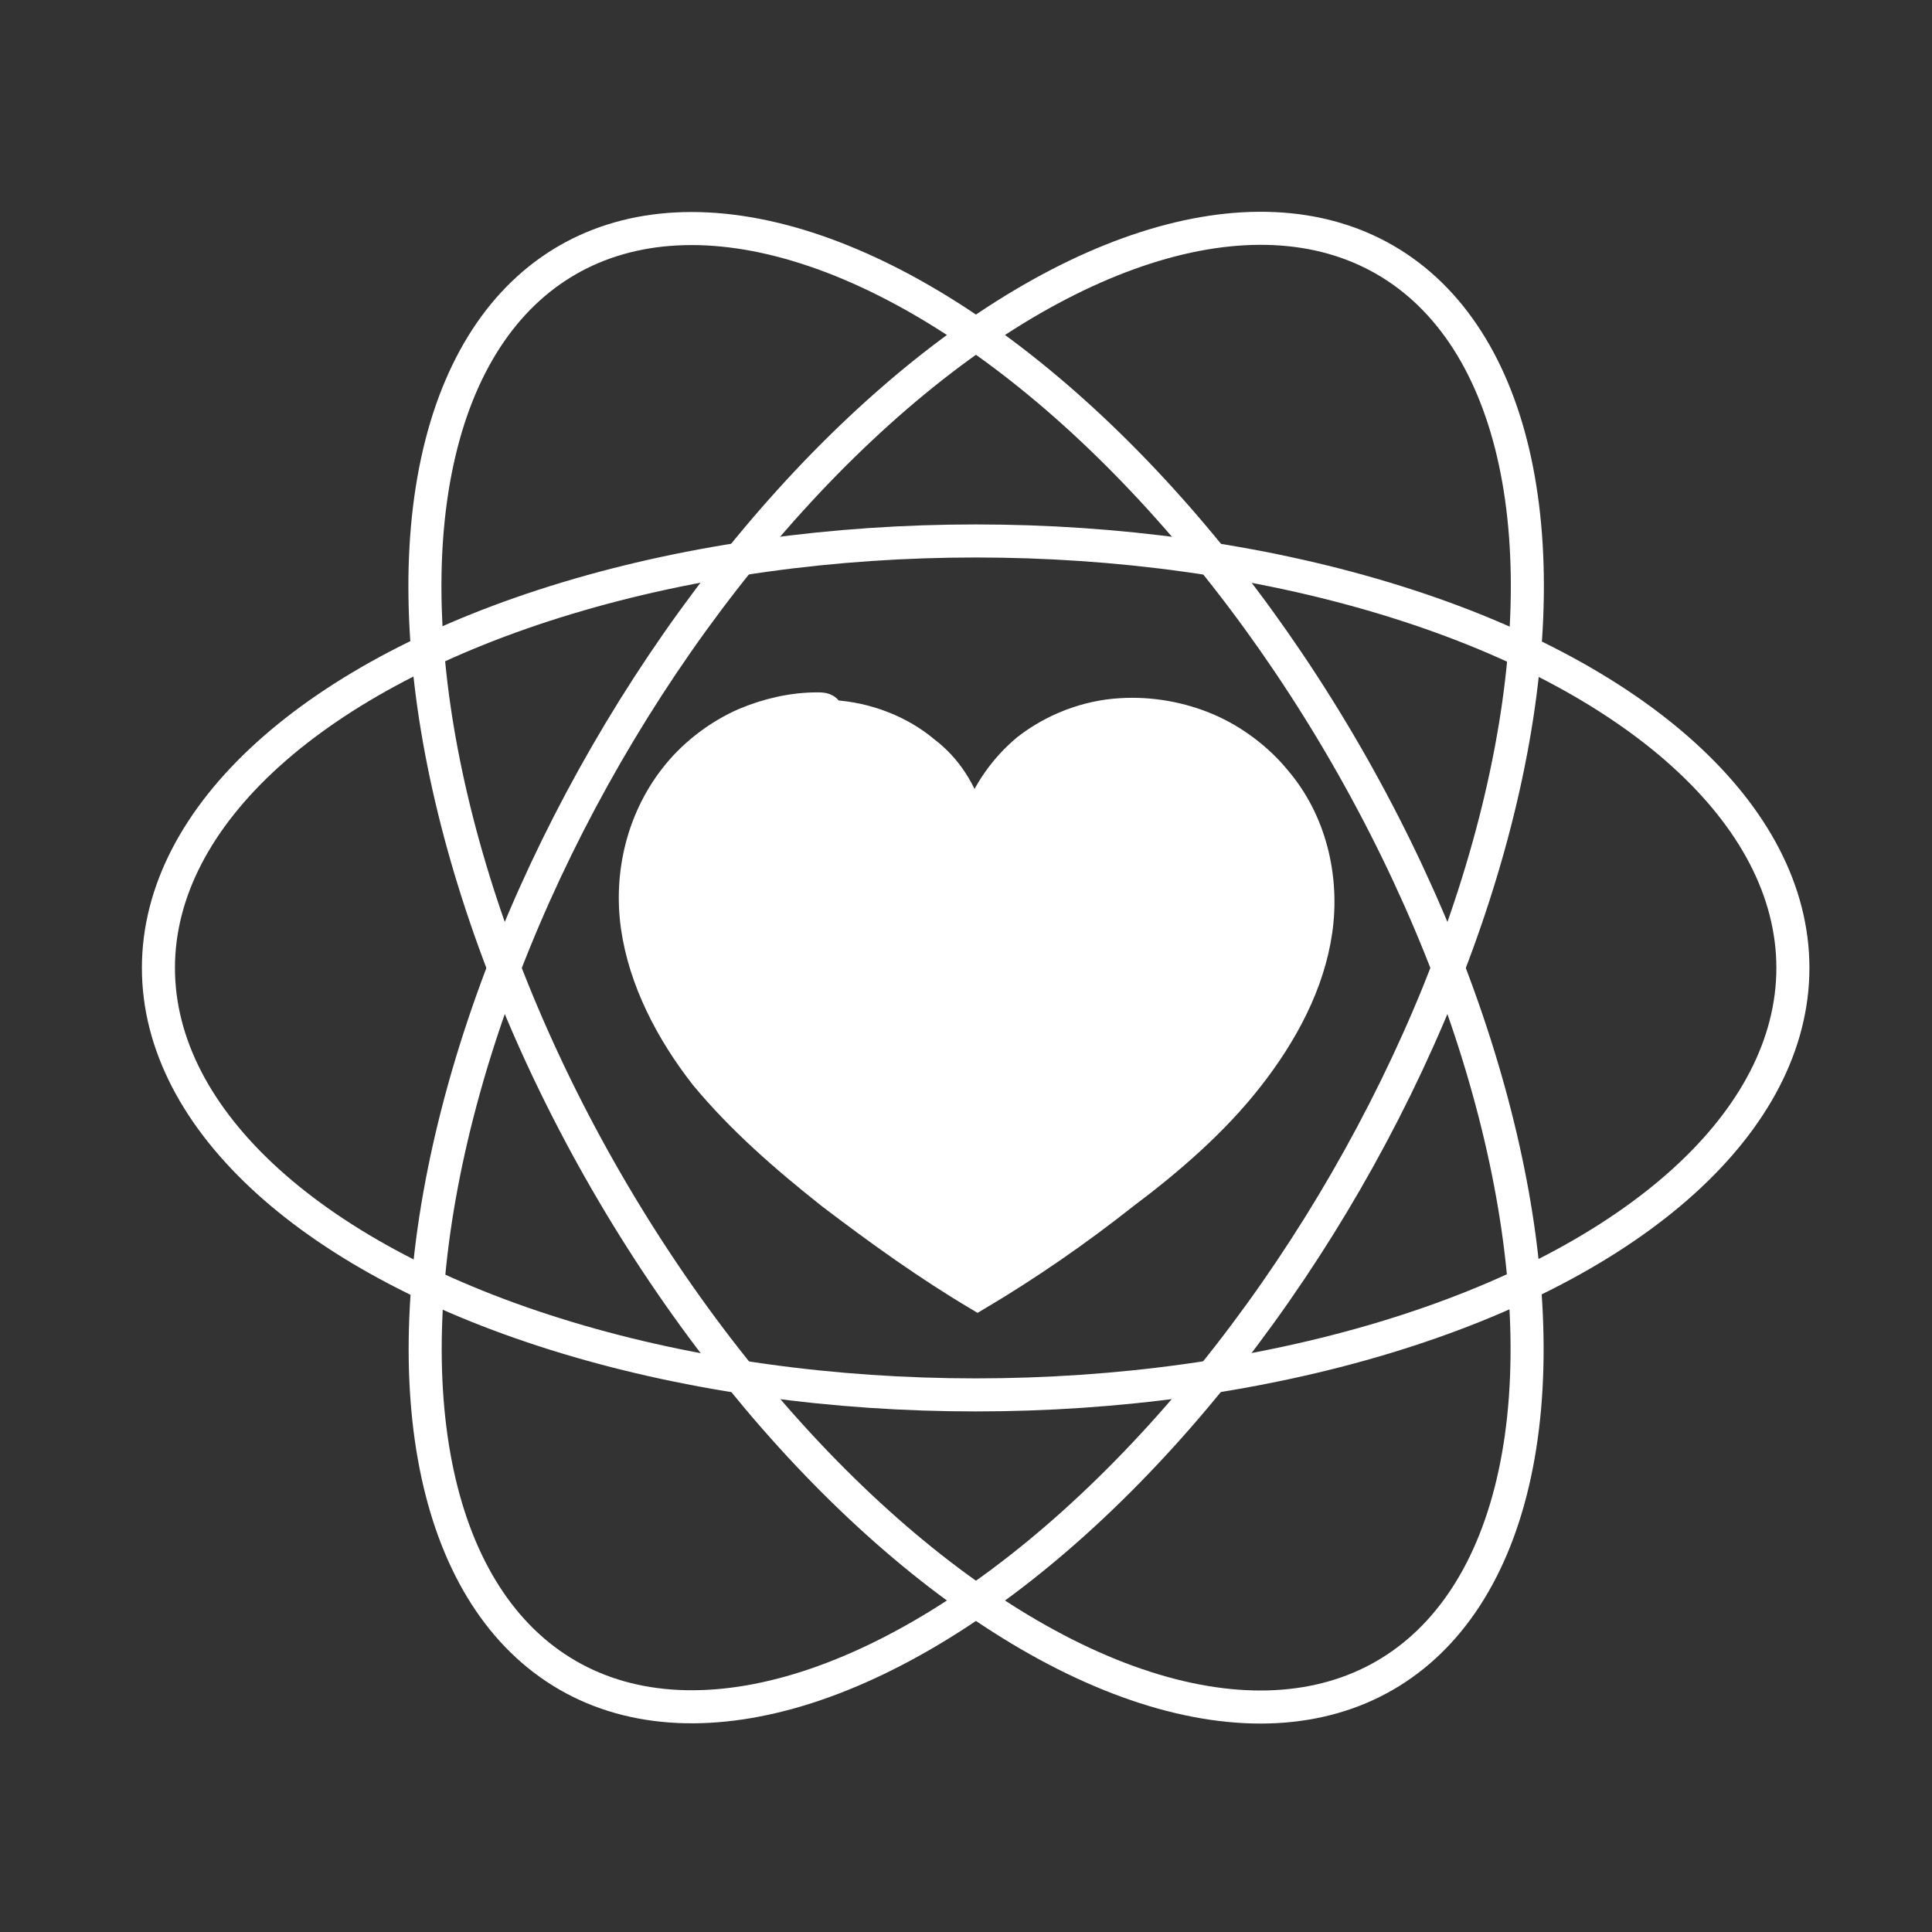 <?xml version="1.0" encoding="utf-8"?>
<!-- Generator: Adobe Illustrator 24.1.0, SVG Export Plug-In . SVG Version: 6.00 Build 0)  -->
<svg version="1.1" id="Livello_1" xmlns="http://www.w3.org/2000/svg" xmlns:xlink="http://www.w3.org/1999/xlink" x="0px" y="0px"
	 viewBox="0 0 100 100" style="enable-background:new 0 0 100 100;" xml:space="preserve">
<rect x="0" y="0" width="100" height="100" fill="#333333" stroke="none"/>
<style type="text/css">
	.st0{fill:#FFFFFF;stroke:#FFFFFF;stroke-width:1.126;stroke-miterlimit:10;}
	.st1{fill:none;stroke:#FFFFFF;stroke-width:1.711;stroke-miterlimit:10;}
</style>
<g>
	<path class="st0" d="M42.3,36.4c-1.3,0-2.6,0.3-3.8,0.8c-1.4,0.6-2.7,1.6-3.6,2.7c-1.9,2.3-2.6,5.3-2.2,8.1
		c0.4,2.8,1.8,5.5,3.6,7.8c1.9,2.3,4.2,4.3,6.6,6.2c2.5,1.9,5,3.7,7.7,5.3c2.7-1.6,5.3-3.4,7.7-5.3c2.4-1.8,4.7-3.8,6.5-6.1
		c1.8-2.3,3.2-4.9,3.6-7.7c0.4-2.8-0.3-5.8-2.2-8c-0.9-1.1-2.2-2.1-3.6-2.7c-1.4-0.6-3-0.9-4.6-0.8c-1.8,0.1-3.6,0.8-5,1.9
		c-1.2,1-2.1,2.3-2.6,3.7c-0.4-1.4-1.2-2.7-2.4-3.6c-1.3-1.1-3.1-1.8-4.9-1.9C42.9,36.4,42.6,36.4,42.3,36.4z"/>
	<ellipse transform="matrix(0.866 -0.5 0.5 0.866 -18.265 31.956)" class="st1" cx="50.5" cy="50.1" rx="22.1" ry="42.3"/>
	<ellipse class="st1" cx="50.5" cy="50.1" rx="42.3" ry="22.1"/>
	<ellipse transform="matrix(0.5 -0.866 0.866 0.5 -18.105 68.763)" class="st1" cx="50.5" cy="50.1" rx="42.3" ry="22.1"/>
</g>
</svg>
